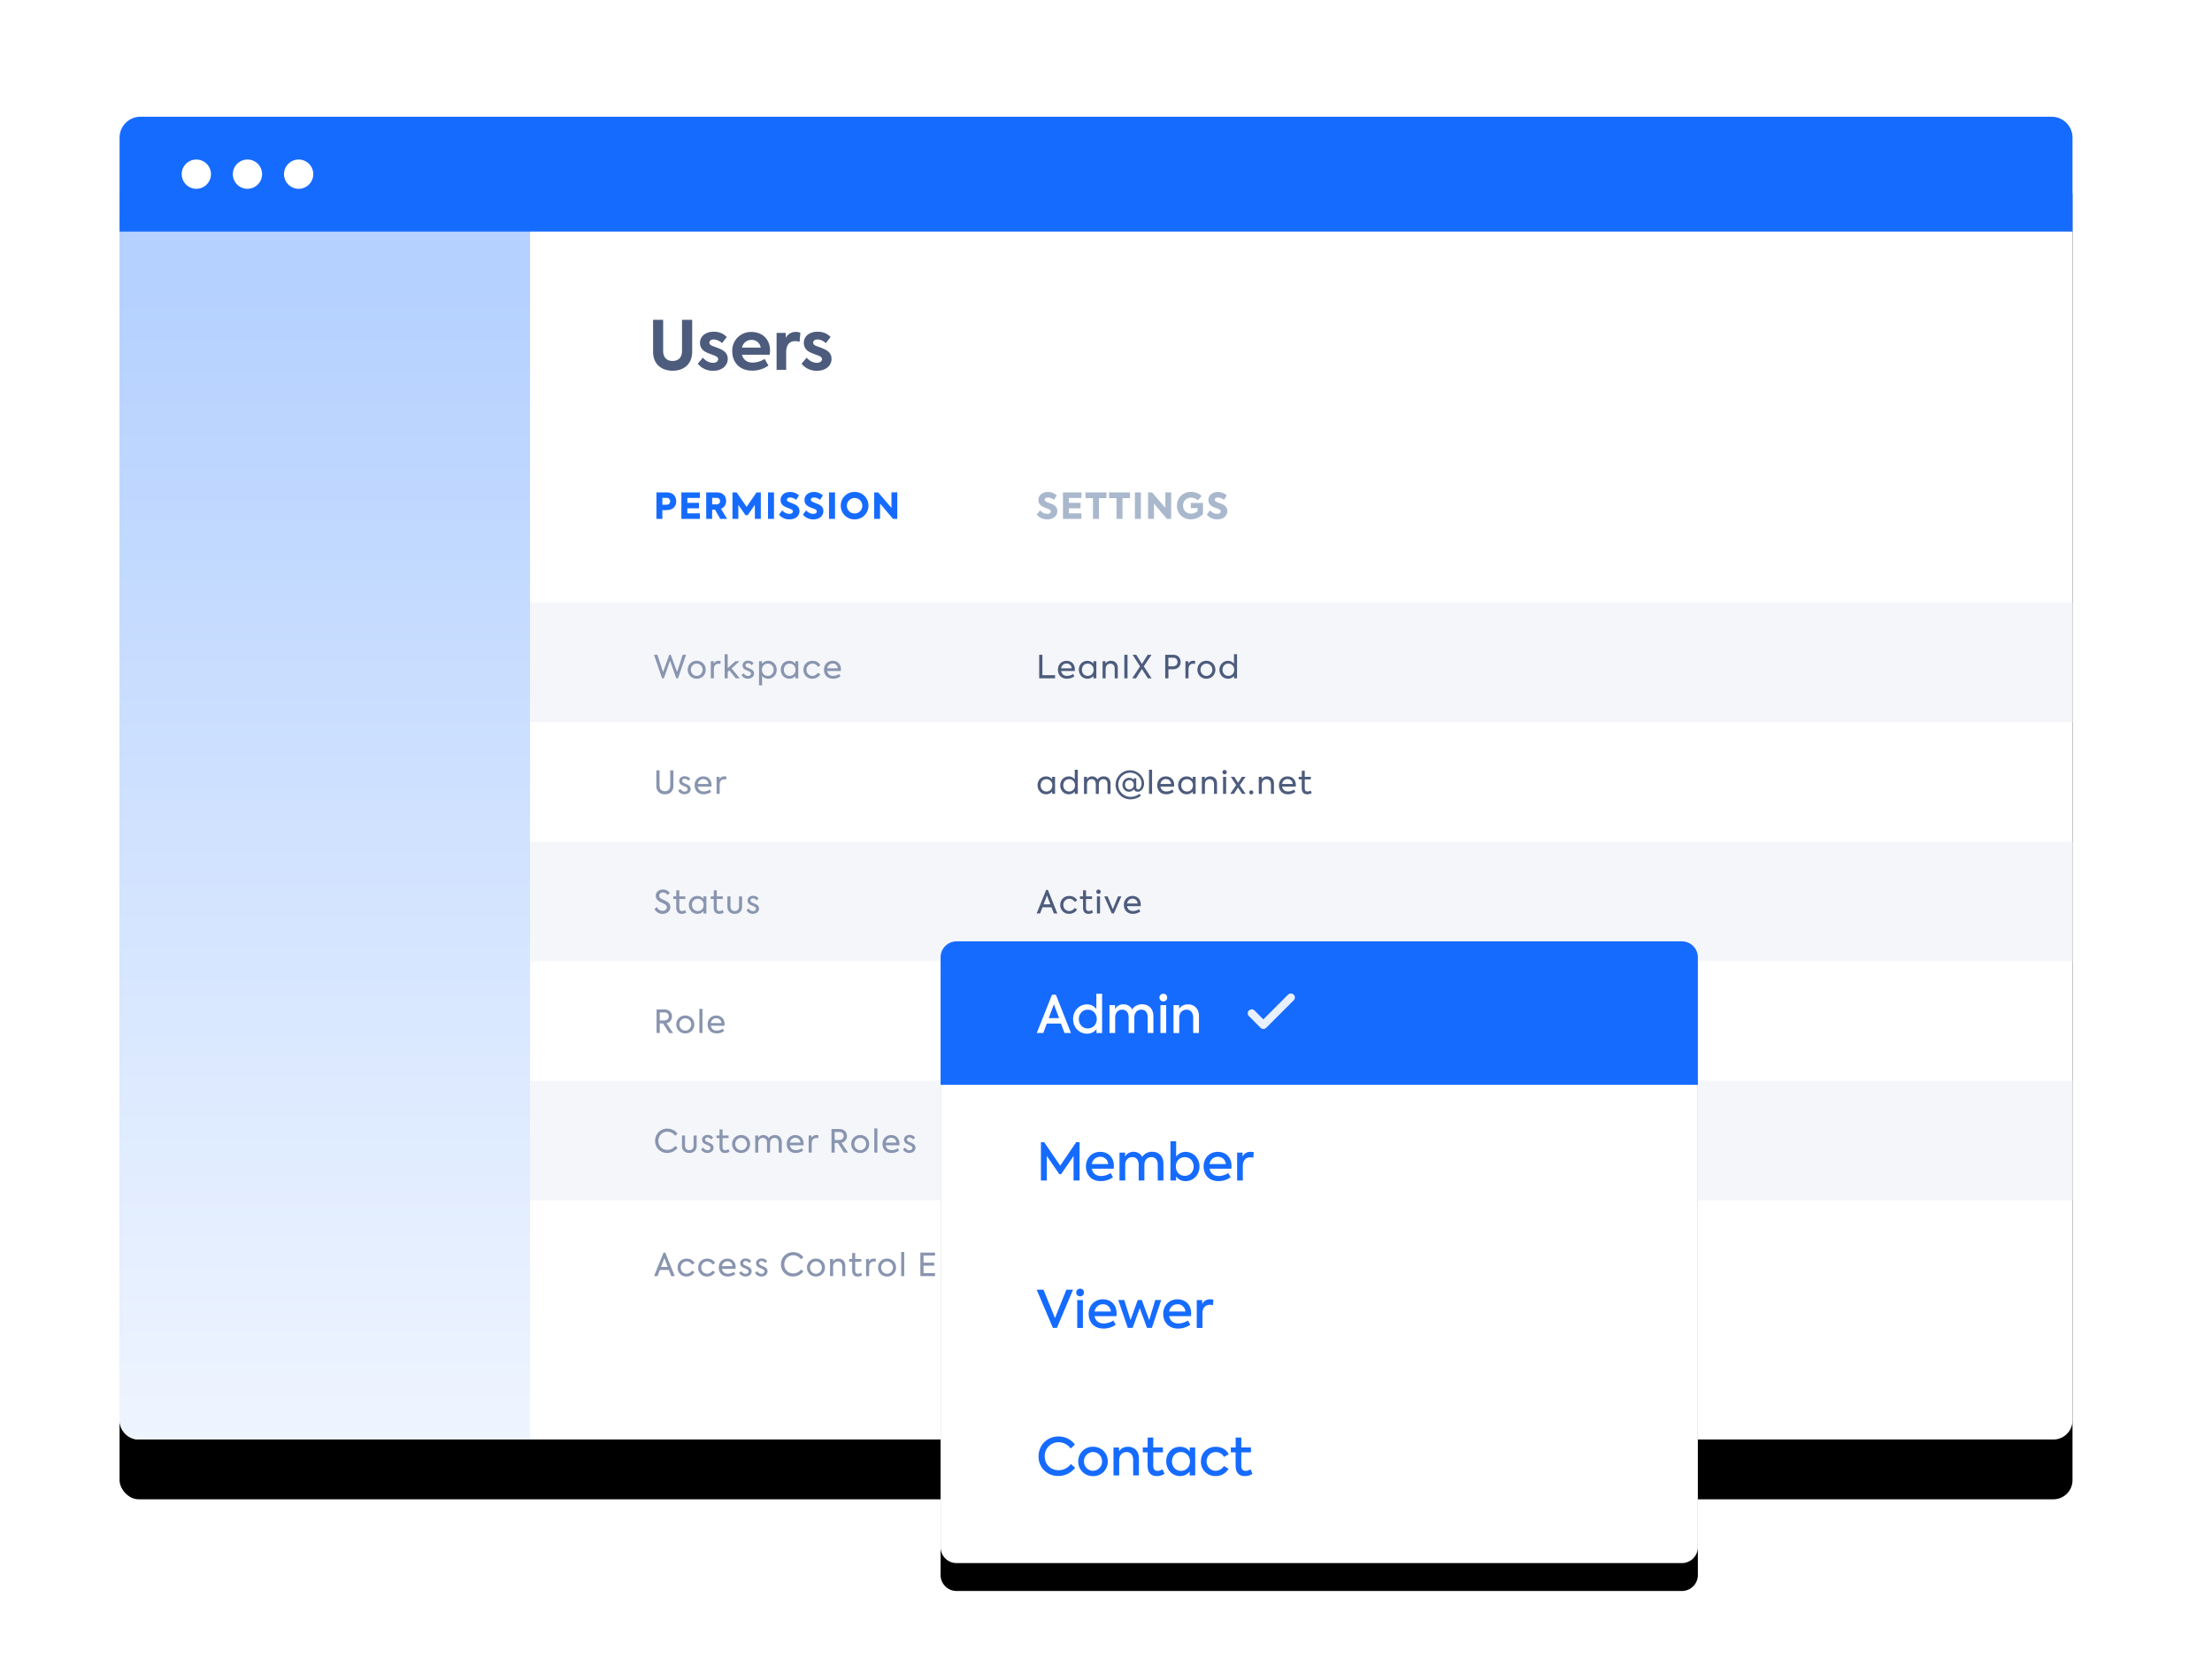 <svg width="555" height="418" xmlns="http://www.w3.org/2000/svg" xmlns:xlink="http://www.w3.org/1999/xlink"><defs><rect id="b" x="30" y="29.2" width="490" height="332" rx="4.8"/><filter x="-12.2%" y="-13.6%" width="124.5%" height="136.1%" filterUnits="objectBoundingBox" id="a"><feOffset dy="15" in="SourceAlpha" result="shadowOffsetOuter1"/><feGaussianBlur stdDeviation="17.5" in="shadowOffsetOuter1" result="shadowBlurOuter1"/><feColorMatrix values="0 0 0 0 0.157 0 0 0 0 0.204 0 0 0 0 0.31 0 0 0 0.2 0" in="shadowBlurOuter1"/></filter><linearGradient x1="50%" y1="6.67%" x2="50%" y2="100%" id="c"><stop stop-color="#B5D1FF" offset="0%"/><stop stop-color="#EFF5FF" offset="100%"/></linearGradient><path d="M240 236.2h182a4 4 0 0 1 4 4v148a4 4 0 0 1-4 4H240a4 4 0 0 1-4-4v-148a4 4 0 0 1 4-4z" id="e"/><filter x="-13.7%" y="-12.2%" width="127.4%" height="133.3%" filterUnits="objectBoundingBox" id="d"><feOffset dy="7" in="SourceAlpha" result="shadowOffsetOuter1"/><feGaussianBlur stdDeviation="7.5" in="shadowOffsetOuter1" result="shadowBlurOuter1"/><feColorMatrix values="0 0 0 0 0.157 0 0 0 0 0.204 0 0 0 0 0.31 0 0 0 0.2 0" in="shadowBlurOuter1"/></filter></defs><g fill="none" fill-rule="evenodd"><use fill="#000" filter="url(#a)" xlink:href="#b"/><use fill="#FFF" xlink:href="#b"/><path d="M30 54.2h103v307H34.8a4.8 4.8 0 0 1-4.8-4.8V54.2z" fill="url(#c)"/><path d="M35.24 29.29h479.52c2.9 0 5.24 2.35 5.24 5.24v23.58H30V34.53c0-2.9 2.35-5.24 5.24-5.24z" fill="#166BFF"/><path d="M49.26 47.37a3.67 3.67 0 1 1 0-7.34 3.67 3.67 0 0 1 0 7.34zm12.83 0a3.67 3.67 0 1 1 0-7.34 3.67 3.67 0 0 1 0 7.34zm12.84 0a3.67 3.67 0 1 1 0-7.34 3.67 3.67 0 0 1 0 7.34z" fill="#FFF"/><path d="M167.25 123.55c1.74 0 2.41 1.1 2.41 2.25 0 1.16-.71 2.2-2.52 2.2h-.95v2.2h-1.49v-6.65h2.55zm-.06 3.1c.66 0 .95-.43.95-.87a.84.84 0 0 0-.88-.86h-1.07v1.73h1zm3.77 3.55v-6.65h4.65v1.39h-3.15v1.23h2.91v1.38h-2.91v1.26h3.14v1.39h-4.64zm9.75 0l-1.3-2.32h-.73v2.32h-1.49v-6.65h2.65c1.61 0 2.35 1 2.35 2.15 0 .8-.38 1.6-1.29 1.97l1.54 2.53h-1.73zm-2.03-5.28v1.64h1.05c.68 0 .93-.41.93-.83 0-.43-.28-.81-.83-.81h-1.15zm5.1 5.28v-6.65h1.04l2.51 3.62 2.5-3.62h1.06v6.65h-1.49v-3.52l-1.8 2.58h-.54l-1.81-2.58v3.52h-1.47zm8.92-6.65h1.5v6.65h-1.5v-6.65zm5.36 6.77c-1.05 0-2-.43-2.6-1.2l.8-1.07c.46.55 1.12.88 1.81.88.49 0 .88-.22.88-.6 0-.3-.26-.48-.58-.62-.41-.17-.97-.33-1.45-.59-.6-.32-1.07-.82-1.07-1.68 0-1.13.96-2 2.37-2 .78 0 1.6.27 2.25.88l-.73 1.11c-.4-.39-1.04-.6-1.5-.6-.52 0-.8.24-.8.56 0 .3.28.46.54.58.35.15.97.37 1.42.58.67.3 1.2.8 1.2 1.69 0 1.2-1 2.08-2.54 2.08zm6 0c-1.05 0-2-.43-2.6-1.2l.8-1.07c.46.55 1.12.88 1.81.88.49 0 .87-.22.87-.6 0-.3-.25-.48-.57-.62-.42-.17-.97-.33-1.45-.59-.6-.32-1.07-.82-1.07-1.68 0-1.13.96-2 2.37-2 .78 0 1.6.27 2.25.88l-.73 1.11c-.4-.39-1.04-.6-1.5-.6-.52 0-.8.24-.8.56 0 .3.28.46.54.58.35.15.96.37 1.41.58.68.3 1.2.8 1.2 1.69 0 1.2-1 2.08-2.53 2.08zm3.95-6.77h1.5v6.65H208v-6.65zm6.4 6.76a3.38 3.38 0 0 1-3.46-3.42 3.43 3.43 0 0 1 3.47-3.46 3.42 3.42 0 0 1 3.48 3.45 3.4 3.4 0 0 1-3.49 3.43zm.01-1.47a1.9 1.9 0 0 0 1.93-1.96 1.92 1.92 0 1 0-3.85 0 1.9 1.9 0 0 0 1.92 1.96zm9.25-5.3h1.46v6.66h-1.07l-3.25-3.85v3.85h-1.47v-6.65h1l3.33 3.89v-3.9z" fill="#166BFF" fill-rule="nonzero"/><path d="M262.75 130.32c-1.05 0-2-.43-2.6-1.2l.8-1.07c.46.55 1.12.88 1.81.88.49 0 .88-.22.88-.6 0-.3-.26-.48-.58-.62-.41-.17-.97-.33-1.45-.59-.6-.32-1.07-.82-1.07-1.68 0-1.13.96-2 2.37-2 .78 0 1.6.27 2.26.88l-.74 1.11c-.4-.39-1.04-.6-1.5-.6-.52 0-.8.24-.8.56 0 .3.28.46.54.58.35.15.97.37 1.42.58.67.3 1.2.8 1.2 1.69 0 1.2-1 2.08-2.54 2.08zm3.95-.12v-6.65h4.65v1.39h-3.16v1.23h2.92v1.38h-2.92v1.26h3.15v1.39h-4.64zm7.54-5.22h-1.88v-1.43h5.25v1.43h-1.88v5.22h-1.5v-5.22zm5.9 0h-1.87v-1.43h5.24v1.43h-1.87v5.22h-1.5v-5.22zm4.61-1.43h1.5v6.65h-1.5v-6.65zm7.64 0h1.46v6.65h-1.07l-3.25-3.85v3.85h-1.47v-6.65h1l3.33 3.89v-3.9zm6.4 6.75a3.34 3.34 0 0 1-3.49-3.42 3.4 3.4 0 0 1 3.54-3.45c1.11 0 2.08.45 2.65 1.04l-.95 1.08a2.5 2.5 0 0 0-1.71-.69c-1.17 0-2 .87-2 2 0 1.1.78 2.02 1.99 2.02.68 0 1.3-.3 1.66-.63v-.77h-1.7v-1.28h3.05v2.8a4.24 4.24 0 0 1-3.04 1.3zm6.61.02c-1.05 0-2-.43-2.6-1.2l.8-1.07c.46.55 1.12.88 1.81.88.49 0 .88-.22.88-.6 0-.3-.26-.48-.58-.62-.41-.17-.97-.33-1.45-.59-.6-.32-1.07-.82-1.07-1.68 0-1.13.96-2 2.37-2 .78 0 1.6.27 2.26.88l-.74 1.11c-.4-.39-1.04-.6-1.5-.6-.52 0-.8.24-.8.56 0 .3.28.46.54.58.35.15.97.37 1.42.58.67.3 1.2.8 1.2 1.69 0 1.2-1 2.08-2.54 2.08z" fill="#AAB8CD" fill-rule="nonzero"/><path d="M168.77 93.02c-2.65 0-4.91-1.5-4.91-4.81v-7.97h2.53v7.8c0 1.72.97 2.53 2.38 2.53 1.4 0 2.35-.85 2.35-2.53v-7.8h2.55v7.97c0 3.32-2.26 4.81-4.9 4.81zm10.13.02c-1.48 0-2.89-.6-3.82-1.79l1.27-1.51c.67.8 1.63 1.3 2.57 1.3.73 0 1.27-.38 1.27-.9 0-.35-.22-.6-.66-.8-.5-.25-1.73-.64-2.3-.93-1.05-.5-1.6-1.32-1.6-2.4 0-1.6 1.37-2.78 3.48-2.78 1.19 0 2.34.39 3.24 1.33l-1.19 1.54c-.7-.66-1.5-.92-2.12-.92-.66 0-1.06.36-1.06.79 0 .32.2.64.82.85.58.22 1.5.52 2.23.9 1.03.54 1.56 1.25 1.56 2.34 0 1.69-1.43 2.98-3.69 2.98zm14.3-5.09c0 .38-.03.72-.09 1.06h-6.95c.3 1.12 1.12 1.97 2.7 1.97 1.02 0 2.21-.39 3-.93l.95 1.68a7.01 7.01 0 0 1-4.05 1.27c-3.47 0-5.03-2.36-5.03-4.84a4.66 4.66 0 0 1 4.83-4.86c2.63 0 4.64 1.71 4.64 4.66zm-4.64-2.66c-1.2 0-2.1.73-2.4 1.93h4.71a2.24 2.24 0 0 0-2.31-1.93zm6.29 7.51v-9.27h2.3v1.25a2.77 2.77 0 0 1 2.54-1.5c.34 0 .75.07 1.13.2l-.2 2.3a3.68 3.68 0 0 0-1.11-.19c-1.26 0-2.26.78-2.26 2.8v4.41h-2.4zm10.1.24c-1.48 0-2.9-.6-3.83-1.79l1.28-1.51c.66.8 1.63 1.3 2.56 1.3.73 0 1.28-.38 1.28-.9 0-.35-.22-.6-.66-.8-.51-.25-1.74-.64-2.3-.93-1.05-.5-1.6-1.32-1.6-2.4 0-1.6 1.36-2.78 3.47-2.78 1.2 0 2.35.39 3.25 1.33l-1.2 1.54c-.69-.66-1.49-.92-2.12-.92-.66 0-1.05.36-1.05.79 0 .32.2.64.81.85.58.22 1.5.52 2.23.9 1.04.54 1.57 1.25 1.57 2.34 0 1.69-1.43 2.98-3.7 2.98z" fill="#4D5C7D" fill-rule="nonzero"/><path fill="#F4F6FA" d="M133 151.2h387v30H133z"/><path d="M166.12 170.2l-2.03-5.91h.85l1.42 4.33 1.57-4.33h.36l1.6 4.33 1.4-4.33h.85l-2.02 5.91h-.44l-1.56-4.42-1.55 4.42h-.45zm8.7.1a2.2 2.2 0 0 1-2.26-2.25 2.2 2.2 0 0 1 2.25-2.25 2.2 2.2 0 0 1 2.25 2.25 2.2 2.2 0 0 1-2.25 2.25zm0-.7c.82 0 1.47-.7 1.47-1.55 0-.83-.65-1.54-1.48-1.54s-1.48.7-1.48 1.54c0 .85.65 1.55 1.48 1.55zm3.52.6v-4.29h.73v.63c.26-.5.67-.74 1.23-.74.16 0 .32.02.5.06l-.06.75c-.16-.05-.3-.07-.45-.07-.64 0-1.18.42-1.18 1.39v2.27h-.77zm6.27 0l-1.61-2-.41.37v1.63h-.77v-6.06h.77v3.5l1.92-1.73h1.04l-2 1.8 2.07 2.49h-1zm3.03.1c-.6 0-1.24-.28-1.59-.93l.55-.43c.27.48.7.68 1.07.68.47 0 .76-.28.76-.59 0-.25-.17-.42-.4-.54-.26-.15-.79-.34-1.06-.48a1.17 1.17 0 0 1-.66-1.04c0-.68.54-1.2 1.4-1.2.52 0 1.07.21 1.36.68l-.48.46a1.1 1.1 0 0 0-.92-.5c-.41 0-.62.25-.62.53 0 .17.09.37.36.5.29.14.71.3 1.05.47.45.23.73.57.73 1.08 0 .72-.63 1.3-1.55 1.3zm5.1-4.5c1.23 0 2.14 1.02 2.14 2.26 0 1.24-.91 2.24-2.15 2.24a1.9 1.9 0 0 1-1.52-.72v2.39h-.77v-6.06h.77v.65c.37-.47.9-.75 1.52-.75zm-.1 3.8c.9 0 1.47-.7 1.47-1.55 0-.84-.58-1.54-1.47-1.54-.9 0-1.47.7-1.47 1.54 0 .85.57 1.55 1.47 1.55zm6.91-3.69h.74v4.29h-.74v-.6c-.36.45-.88.7-1.5.7-1.24 0-2.15-.99-2.15-2.28 0-1.28.91-2.21 2.14-2.21.63 0 1.14.27 1.51.73v-.63zm-1.42 3.69c.9 0 1.47-.7 1.47-1.55 0-.83-.57-1.54-1.47-1.54s-1.46.7-1.46 1.55c0 .84.56 1.54 1.46 1.54zm5.72.7a2.17 2.17 0 0 1-2.27-2.24c0-1.32.96-2.25 2.3-2.25.85 0 1.62.43 1.95 1.12l-.63.37a1.53 1.53 0 0 0-1.31-.79 1.5 1.5 0 0 0-1.53 1.55c0 .86.62 1.53 1.49 1.53.53 0 1.09-.33 1.33-.77l.64.37a2.23 2.23 0 0 1-1.97 1.1zm7.14-2.32c0 .17-.02.28-.03.39h-3.41c.11.65.55 1.22 1.5 1.22.51 0 1.1-.19 1.5-.48l.33.59c-.39.3-1.08.6-1.84.6-1.63 0-2.3-1.14-2.3-2.26 0-1.27.88-2.23 2.18-2.23 1.19 0 2.07.8 2.07 2.17zm-2.07-1.5c-.72 0-1.24.52-1.37 1.22h2.65a1.23 1.23 0 0 0-1.28-1.21z" fill="#8995AF" fill-rule="nonzero"/><path d="M260.74 170.2v-5.91h.8v5.13h3.18v.78h-3.98zm8.94-2.22l-.02.39h-3.42c.12.65.56 1.22 1.5 1.22.52 0 1.11-.19 1.5-.48l.33.59c-.38.3-1.08.6-1.84.6-1.62 0-2.29-1.14-2.29-2.26 0-1.27.88-2.23 2.17-2.23 1.2 0 2.07.8 2.07 2.17zm-2.07-1.5c-.72 0-1.24.52-1.37 1.22h2.65a1.23 1.23 0 0 0-1.28-1.21zm6.73-.57h.74v4.29h-.74v-.6c-.36.45-.88.7-1.5.7-1.24 0-2.15-.99-2.15-2.28 0-1.28.91-2.21 2.14-2.21.63 0 1.14.27 1.51.73v-.63zm-1.42 3.69c.9 0 1.47-.7 1.47-1.55 0-.83-.57-1.54-1.47-1.54s-1.46.7-1.46 1.55c0 .84.56 1.54 1.46 1.54zm3.72.6v-4.29h.75v.61c.26-.46.75-.72 1.36-.72.89 0 1.7.58 1.7 1.8v2.6h-.76v-2.38c0-.87-.48-1.3-1.1-1.3-.7 0-1.18.54-1.18 1.3v2.38h-.77zm5.46-5.91h.8v5.91h-.8v-5.91zm1.97 5.91l1.97-3-1.87-2.91h.92l1.43 2.3 1.44-2.3h.96l-1.94 2.91 1.95 3h-.92l-1.5-2.34-1.48 2.34h-.96zm10.26-5.91c1.33 0 1.9.92 1.9 1.82 0 .93-.61 1.83-1.97 1.83h-1.1v2.26h-.8v-5.91h1.97zm-.06 2.9c.83 0 1.17-.56 1.17-1.1 0-.53-.34-1.05-1.06-1.05h-1.23v2.15h1.12zm3.16 3.01v-4.29h.73v.63c.25-.5.67-.74 1.23-.74.16 0 .32.02.5.06l-.07.75c-.15-.05-.3-.07-.45-.07-.64 0-1.17.42-1.17 1.39v2.27h-.77zm5.27.1a2.2 2.2 0 0 1-2.26-2.25 2.2 2.2 0 0 1 2.26-2.25 2.2 2.2 0 0 1 2.24 2.25 2.2 2.2 0 0 1-2.24 2.25zm0-.7c.83 0 1.48-.7 1.48-1.55 0-.83-.65-1.54-1.48-1.54-.84 0-1.48.7-1.48 1.54 0 .85.64 1.55 1.48 1.55zm6.91-5.46h.77v6.06h-.77v-.6c-.37.46-.88.7-1.49.7-1.25 0-2.16-1-2.16-2.25 0-1.24.92-2.24 2.15-2.24.62 0 1.13.27 1.5.73v-2.4zm-1.4 5.46c.89 0 1.46-.7 1.46-1.55 0-.83-.57-1.54-1.47-1.54s-1.46.7-1.46 1.54c0 .85.57 1.55 1.46 1.55z" fill="#4D5C7D" fill-rule="nonzero"/><path fill="#F4F6FA" d="M133 211.2h387v30H133zM133 271.2h387v30H133z"/><path d="M264.42 229.2l-.6-1.54h-2.25l-.6 1.54h-.87l2.39-5.91h.43l2.37 5.91h-.87zm-1.72-4.52l-.86 2.23h1.7l-.84-2.23zm5.58 4.62a2.17 2.17 0 0 1-2.26-2.24c0-1.32.95-2.25 2.3-2.25.84 0 1.62.43 1.95 1.12l-.63.37a1.53 1.53 0 0 0-1.32-.79 1.5 1.5 0 0 0-1.52 1.55c0 .86.62 1.53 1.48 1.53.54 0 1.1-.33 1.33-.77l.64.37a2.23 2.23 0 0 1-1.97 1.1zm5.67-.95l.3.6a1.9 1.9 0 0 1-1.15.35c-.93 0-1.37-.6-1.37-1.6v-2.13h-.76v-.66h.77v-1.52h.75v1.52H274v.66h-1.52v2.18c0 .52.18.85.7.85.27 0 .53-.1.76-.25zm1.67-4.05a.55.55 0 0 1 0-1.1c.3 0 .55.25.55.55 0 .32-.24.55-.55.55zm.38 4.9h-.77v-4.29h.77v4.29zm4.51-4.29h.85l-1.89 4.28h-.53l-1.89-4.28h.86l1.3 3.21 1.3-3.2zm5.71 2.07l-.02.39h-3.42c.11.65.55 1.22 1.5 1.22.52 0 1.11-.19 1.5-.48l.33.59c-.38.3-1.08.6-1.84.6-1.62 0-2.29-1.14-2.29-2.26 0-1.27.87-2.23 2.17-2.23 1.2 0 2.07.8 2.07 2.17zm-2.07-1.5c-.72 0-1.24.52-1.37 1.22h2.65a1.23 1.23 0 0 0-1.28-1.21zM263.98 194.91h.74v4.29h-.74v-.6c-.36.45-.88.7-1.5.7-1.24 0-2.15-.99-2.15-2.28 0-1.28.91-2.21 2.14-2.21.63 0 1.14.27 1.51.73v-.63zm-1.42 3.69c.9 0 1.47-.7 1.47-1.55 0-.83-.57-1.54-1.47-1.54s-1.46.7-1.46 1.55c0 .84.56 1.54 1.46 1.54zm7.1-5.46h.77v6.06h-.77v-.6c-.37.46-.88.7-1.49.7-1.25 0-2.16-1-2.16-2.25 0-1.24.91-2.24 2.15-2.24.62 0 1.13.27 1.5.73v-2.4zm-1.4 5.46c.89 0 1.46-.7 1.46-1.55 0-.83-.57-1.54-1.47-1.54s-1.46.7-1.46 1.54c0 .85.57 1.55 1.46 1.55zm8.67-3.8c1.04 0 1.71.71 1.71 1.85v2.55h-.77v-2.43c0-.82-.4-1.26-1.03-1.26-.67 0-1.14.51-1.14 1.27v2.42h-.76v-2.42c0-.8-.4-1.27-1.04-1.27-.67 0-1.16.5-1.16 1.29v2.4h-.76v-4.29h.75v.63c.25-.45.72-.75 1.3-.74.55 0 1.1.28 1.34.8.29-.48.88-.8 1.56-.8zm7.55.49h.61v2.2c0 .37.2.59.45.59.47 0 .88-.62.88-1.5 0-1.47-1.28-2.7-2.9-2.7a2.98 2.98 0 0 0-2.94 3.04 3.05 3.05 0 0 0 3.11 3.02c.82 0 1.63-.3 2.23-.78l.33.5c-.55.47-1.54.9-2.61.9a3.68 3.68 0 0 1-3.73-3.63c0-2.01 1.62-3.65 3.6-3.65 1.96 0 3.54 1.53 3.54 3.3 0 1.2-.7 2.08-1.61 2.08-.53 0-.83-.32-.9-.64-.29.4-.77.64-1.28.64-.9 0-1.63-.75-1.63-1.74 0-.98.73-1.75 1.67-1.75.48 0 .91.19 1.18.52v-.4zm-1.11 2.79c.62 0 1.1-.5 1.1-1.15 0-.67-.46-1.19-1.09-1.19-.62 0-1.1.5-1.1 1.17 0 .67.45 1.17 1.09 1.17zm5.69 1.12h-.77v-6.06h.77v6.06zm5.54-2.22c0 .17-.02.28-.03.39h-3.41c.11.65.55 1.22 1.5 1.22.51 0 1.1-.19 1.5-.48l.33.59c-.39.3-1.08.6-1.84.6-1.63 0-2.3-1.14-2.3-2.26 0-1.27.88-2.23 2.18-2.23 1.19 0 2.07.8 2.07 2.17zm-2.07-1.5c-.72 0-1.24.52-1.37 1.22h2.65a1.23 1.23 0 0 0-1.28-1.21zm6.73-.57h.73v4.29h-.73v-.6c-.37.45-.89.7-1.51.7-1.24 0-2.15-.99-2.15-2.28 0-1.28.91-2.21 2.15-2.21.62 0 1.13.27 1.5.73v-.63zm-1.43 3.69c.9 0 1.48-.7 1.48-1.55 0-.83-.58-1.54-1.48-1.54s-1.45.7-1.45 1.55c0 .84.56 1.54 1.45 1.54zm3.72.6v-4.29h.75v.61c.26-.46.76-.72 1.36-.72.9 0 1.7.58 1.7 1.8v2.6h-.76v-2.38c0-.87-.47-1.3-1.1-1.3-.7 0-1.18.54-1.18 1.3v2.38h-.77zm5.71-4.9a.55.55 0 0 1 0-1.1c.3 0 .54.25.54.55 0 .32-.24.55-.54.55zm.38 4.9h-.77v-4.29h.77v4.29zm4.9 0h-.88l-1.04-1.6-1.04 1.6h-.93l1.51-2.22-1.36-2.07h.89l.95 1.5.97-1.5h.9l-1.44 2.12 1.47 2.17zm1.4.13a.5.5 0 0 1-.5-.52c0-.28.22-.5.5-.5a.5.5 0 0 1 .52.5.5.5 0 0 1-.51.52zm1.9-.13v-4.29h.74v.61c.26-.46.76-.72 1.36-.72.9 0 1.7.58 1.7 1.8v2.6h-.76v-2.38c0-.87-.47-1.3-1.1-1.3-.7 0-1.18.54-1.18 1.3v2.38h-.77zm9.29-2.22c0 .17-.02.28-.03.39h-3.41c.1.65.55 1.22 1.5 1.22.51 0 1.1-.19 1.5-.48l.32.59c-.38.3-1.08.6-1.84.6-1.62 0-2.28-1.14-2.28-2.26 0-1.27.87-2.23 2.16-2.23 1.2 0 2.08.8 2.08 2.17zm-2.08-1.5c-.72 0-1.24.52-1.36 1.22h2.64a1.23 1.23 0 0 0-1.28-1.21zm5.78 2.87l.3.6a1.9 1.9 0 0 1-1.15.35c-.93 0-1.37-.6-1.37-1.6v-2.13h-.76v-.66h.77v-1.52h.75v1.52h1.52v.66h-1.52v2.18c0 .52.18.85.7.85.27 0 .53-.1.76-.25z" fill="#4D5C7D" fill-rule="nonzero"/><path d="M166.82 199.3c-1.25 0-2.14-.77-2.14-2.1v-3.91h.8v3.77c0 .96.5 1.46 1.34 1.46.85 0 1.34-.54 1.34-1.46v-3.77h.8v3.92c0 1.32-.87 2.1-2.14 2.1zm4.93 0c-.6 0-1.24-.28-1.6-.93l.56-.43c.26.48.7.68 1.06.68.47 0 .76-.28.76-.59 0-.25-.17-.42-.39-.54-.26-.15-.8-.34-1.06-.48a1.17 1.17 0 0 1-.66-1.04c0-.68.54-1.2 1.4-1.2.52 0 1.06.21 1.36.68l-.49.46a1.1 1.1 0 0 0-.92-.5c-.4 0-.61.25-.61.53 0 .17.08.37.36.5.28.14.7.3 1.04.47.45.23.73.57.73 1.08 0 .72-.62 1.3-1.54 1.3zm6.78-2.32c0 .17-.02.28-.03.39h-3.41c.11.65.55 1.22 1.5 1.22.51 0 1.1-.19 1.5-.48l.33.59c-.39.3-1.08.6-1.84.6-1.63 0-2.3-1.14-2.3-2.26 0-1.27.88-2.23 2.18-2.23 1.19 0 2.07.8 2.07 2.17zm-2.07-1.5c-.72 0-1.24.52-1.37 1.22h2.65a1.23 1.23 0 0 0-1.28-1.21zm3.34 3.72v-4.29h.73v.63c.25-.5.67-.74 1.23-.74.16 0 .32.02.5.06l-.07.75c-.15-.05-.3-.07-.45-.07-.64 0-1.17.42-1.17 1.39v2.27h-.77zM167.4 289.29a2.96 2.96 0 0 1-3.03-3.03c0-1.82 1.4-3.08 3.06-3.08 1.1 0 2.06.54 2.55 1.3l-.59.5a2.4 2.4 0 0 0-1.94-1.02c-1.25 0-2.26.97-2.26 2.31 0 1.32.98 2.25 2.25 2.25.82 0 1.52-.4 1.98-1l.58.49a3.19 3.19 0 0 1-2.6 1.28zm5.55.01c-1.12 0-1.84-.7-1.84-1.83v-2.56h.77v2.54c0 .7.39 1.14 1.07 1.14.69 0 1.08-.45 1.08-1.14v-2.54h.76v2.56c0 1.14-.7 1.83-1.84 1.83zm4.54 0c-.6 0-1.24-.28-1.6-.93l.56-.43c.26.48.7.68 1.06.68.47 0 .76-.28.76-.59 0-.25-.17-.42-.39-.54-.26-.15-.8-.34-1.06-.48a1.17 1.17 0 0 1-.66-1.04c0-.68.54-1.2 1.4-1.2.52 0 1.06.21 1.36.68l-.49.46a1.1 1.1 0 0 0-.92-.5c-.4 0-.61.25-.61.53 0 .17.08.37.36.5.28.14.7.3 1.04.47.45.23.73.57.73 1.08 0 .72-.62 1.3-1.54 1.3zm5.27-.95l.29.6a1.9 1.9 0 0 1-1.15.35c-.93 0-1.37-.6-1.37-1.6v-2.13h-.76v-.66h.77v-1.52h.75v1.52h1.52v.66h-1.52v2.18c0 .52.19.85.7.85.27 0 .54-.1.77-.25zm3.2.95a2.2 2.2 0 0 1-2.26-2.25 2.2 2.2 0 0 1 2.25-2.25 2.2 2.2 0 0 1 2.25 2.25 2.2 2.2 0 0 1-2.25 2.25zm0-.7c.83 0 1.47-.7 1.47-1.55 0-.83-.64-1.54-1.48-1.54-.83 0-1.48.7-1.48 1.54 0 .85.65 1.55 1.48 1.55zm8.48-3.8c1.04 0 1.71.71 1.71 1.85v2.55h-.77v-2.43c0-.82-.4-1.26-1.03-1.26-.67 0-1.14.51-1.14 1.27v2.42h-.76v-2.42c0-.8-.4-1.27-1.04-1.27-.67 0-1.16.5-1.16 1.29v2.4h-.76v-4.29h.75v.63c.25-.45.72-.75 1.3-.74.55 0 1.1.28 1.34.8.29-.48.88-.8 1.56-.8zm7.19 2.18c0 .17-.02.28-.03.39h-3.41c.1.65.55 1.22 1.5 1.22.51 0 1.1-.19 1.5-.48l.32.59c-.38.3-1.08.6-1.84.6-1.62 0-2.28-1.14-2.28-2.26 0-1.27.87-2.23 2.16-2.23 1.2 0 2.08.8 2.08 2.17zm-2.08-1.5c-.72 0-1.24.52-1.36 1.22h2.64a1.23 1.23 0 0 0-1.28-1.21zm3.35 3.72v-4.29h.72v.63c.26-.5.68-.74 1.24-.74.16 0 .32.02.5.06l-.07.75c-.15-.05-.3-.07-.45-.07-.64 0-1.18.42-1.18 1.39v2.27h-.76zm8.88 0l-1.53-2.4h-.82v2.4h-.8v-5.91h2.01c1.26 0 1.86.89 1.86 1.76a1.7 1.7 0 0 1-1.38 1.69l1.65 2.46h-.99zm-2.35-5.15v2h1.06c.86 0 1.19-.5 1.19-1.01 0-.53-.34-1-1.03-1h-1.22zm6.4 5.25a2.2 2.2 0 0 1-2.25-2.25 2.2 2.2 0 0 1 2.26-2.25 2.2 2.2 0 0 1 2.24 2.25 2.2 2.2 0 0 1-2.24 2.25zm0-.7c.84 0 1.49-.7 1.49-1.55 0-.83-.65-1.54-1.48-1.54-.84 0-1.48.7-1.48 1.54 0 .85.64 1.55 1.48 1.55zm4.3.6h-.76v-6.06h.77v6.06zm5.55-2.22c0 .17-.02.28-.03.39h-3.41c.1.65.55 1.22 1.5 1.22.51 0 1.1-.19 1.5-.48l.33.59c-.39.3-1.08.6-1.84.6-1.63 0-2.3-1.14-2.3-2.26 0-1.27.88-2.23 2.18-2.23 1.19 0 2.07.8 2.07 2.17zm-2.07-1.5c-.72 0-1.24.52-1.37 1.22h2.65a1.23 1.23 0 0 0-1.28-1.21zm4.54 3.82c-.6 0-1.24-.28-1.6-.93l.56-.43c.26.48.7.68 1.06.68.47 0 .76-.28.76-.59 0-.25-.17-.42-.4-.54-.26-.15-.78-.34-1.06-.48a1.17 1.17 0 0 1-.65-1.04c0-.68.53-1.2 1.4-1.2.52 0 1.06.21 1.36.68l-.49.46a1.1 1.1 0 0 0-.92-.5c-.4 0-.62.25-.62.53 0 .17.1.37.36.5.3.14.72.3 1.05.47.45.23.73.57.73 1.08 0 .72-.62 1.3-1.54 1.3zM168.42 320.2l-.6-1.54h-2.25l-.6 1.54h-.87l2.39-5.91h.43l2.37 5.91h-.87zm-1.72-4.52l-.86 2.23h1.7l-.84-2.23zm5.58 4.62a2.17 2.17 0 0 1-2.26-2.24c0-1.32.95-2.25 2.3-2.25.84 0 1.62.43 1.95 1.12l-.63.37a1.53 1.53 0 0 0-1.32-.79 1.5 1.5 0 0 0-1.52 1.55c0 .86.62 1.53 1.48 1.53.54 0 1.1-.33 1.33-.77l.64.37a2.23 2.23 0 0 1-1.97 1.1zm5.16 0a2.17 2.17 0 0 1-2.26-2.24c0-1.32.95-2.25 2.3-2.25.84 0 1.62.43 1.94 1.12l-.63.37a1.53 1.53 0 0 0-1.3-.79 1.5 1.5 0 0 0-1.54 1.55c0 .86.63 1.53 1.5 1.53.53 0 1.08-.33 1.32-.77l.64.37a2.23 2.23 0 0 1-1.97 1.1zm7.14-2.32l-.02.39h-3.42c.11.65.55 1.22 1.5 1.22.52 0 1.1-.19 1.5-.48l.33.59c-.38.3-1.08.6-1.84.6-1.62 0-2.29-1.14-2.29-2.26 0-1.27.87-2.23 2.17-2.23 1.2 0 2.07.8 2.07 2.17zm-2.07-1.5c-.72 0-1.24.52-1.37 1.22h2.65a1.23 1.23 0 0 0-1.28-1.21zm4.54 3.82c-.6 0-1.24-.28-1.6-.93l.56-.43c.26.48.7.68 1.06.68.48 0 .76-.28.76-.59 0-.25-.16-.42-.39-.54-.26-.15-.79-.34-1.06-.48a1.17 1.17 0 0 1-.66-1.04c0-.68.54-1.2 1.4-1.2.52 0 1.07.21 1.36.68l-.49.46a1.1 1.1 0 0 0-.92-.5c-.4 0-.61.25-.61.53 0 .17.09.37.36.5.29.14.71.3 1.05.47.44.23.72.57.72 1.08 0 .72-.62 1.3-1.54 1.3zm3.99 0c-.6 0-1.24-.28-1.6-.93l.56-.43c.26.48.7.68 1.06.68.47 0 .76-.28.76-.59 0-.25-.17-.42-.39-.54-.26-.15-.8-.34-1.06-.48a1.17 1.17 0 0 1-.66-1.04c0-.68.54-1.2 1.4-1.2.52 0 1.06.21 1.36.68l-.49.46a1.1 1.1 0 0 0-.92-.5c-.4 0-.61.25-.61.53 0 .17.08.37.36.5.28.14.7.3 1.04.47.45.23.73.57.73 1.08 0 .72-.62 1.3-1.54 1.3zm7.95-.01a2.96 2.96 0 0 1-3.04-3.03c0-1.82 1.4-3.08 3.07-3.08 1.1 0 2.05.54 2.55 1.3l-.6.5a2.4 2.4 0 0 0-1.94-1.02c-1.25 0-2.25.97-2.25 2.31 0 1.32.97 2.25 2.24 2.25.82 0 1.52-.4 1.99-1l.57.49a3.19 3.19 0 0 1-2.59 1.28zm5.74.01a2.2 2.2 0 0 1-2.25-2.25 2.2 2.2 0 0 1 2.25-2.25 2.2 2.2 0 0 1 2.25 2.25 2.2 2.2 0 0 1-2.25 2.25zm0-.7c.83 0 1.48-.7 1.48-1.55 0-.83-.65-1.54-1.48-1.54s-1.48.7-1.48 1.54c0 .85.65 1.55 1.48 1.55zm3.53.6v-4.29h.76v.61c.25-.46.75-.72 1.36-.72.88 0 1.7.58 1.7 1.8v2.6h-.77v-2.38c0-.87-.47-1.3-1.1-1.3-.69 0-1.18.54-1.18 1.3v2.38h-.77zm7.78-.85l.28.6a1.9 1.9 0 0 1-1.14.35c-.93 0-1.37-.6-1.37-1.6v-2.13h-.76v-.66h.77v-1.52h.75v1.52h1.52v.66h-1.52v2.18c0 .52.19.85.7.85.27 0 .53-.1.77-.25zm1.26.85v-4.29h.73v.63c.26-.5.67-.74 1.23-.74.16 0 .32.02.5.06l-.06.75c-.16-.05-.3-.07-.45-.07-.64 0-1.18.42-1.18 1.39v2.27h-.77zm5.27.1a2.2 2.2 0 0 1-2.25-2.25 2.2 2.2 0 0 1 2.25-2.25 2.2 2.2 0 0 1 2.25 2.25 2.2 2.2 0 0 1-2.25 2.25zm0-.7c.84 0 1.48-.7 1.48-1.55 0-.83-.64-1.54-1.48-1.54-.83 0-1.48.7-1.48 1.54 0 .85.65 1.55 1.48 1.55zm4.3.6h-.76v-6.06h.76v6.06zm4.05 0v-5.91h3.68v.76h-2.88v1.77h2.67v.76h-2.67v1.86h2.88v.76h-3.68zm5.09 0v-4.29h.75v.61c.26-.46.75-.72 1.36-.72.89 0 1.7.58 1.7 1.8v2.6h-.76v-2.38c0-.87-.48-1.3-1.1-1.3-.7 0-1.18.54-1.18 1.3v2.38H236zm7.77-.85l.29.6a1.9 1.9 0 0 1-1.15.35c-.92 0-1.36-.6-1.36-1.6v-2.13h-.76v-.66h.76v-1.52h.76v1.52h1.52v.66h-1.52v2.18c0 .52.18.85.7.85.26 0 .53-.1.76-.25zm1.27.85v-4.29h.73v.63c.25-.5.67-.74 1.23-.74.16 0 .32.02.5.06l-.07.75c-.15-.05-.3-.07-.45-.07-.64 0-1.17.42-1.17 1.39v2.27h-.77zm3.87-4.9a.55.55 0 0 1 0-1.1c.3 0 .55.25.55.55 0 .32-.24.55-.55.55zm.38 4.9h-.77v-4.29h.77v4.29zm5.53-2.22l-.02.39h-3.42c.11.65.55 1.22 1.5 1.22.52 0 1.11-.19 1.5-.48l.33.59c-.38.3-1.08.6-1.84.6-1.62 0-2.29-1.14-2.29-2.26 0-1.27.87-2.23 2.17-2.23 1.2 0 2.07.8 2.07 2.17zm-2.07-1.5c-.72 0-1.24.52-1.37 1.22h2.65a1.23 1.23 0 0 0-1.28-1.21zm4.54 3.82c-.6 0-1.24-.28-1.6-.93l.56-.43c.27.48.7.68 1.07.68.47 0 .76-.28.76-.59 0-.25-.17-.42-.4-.54-.26-.15-.79-.34-1.06-.48a1.17 1.17 0 0 1-.66-1.04c0-.68.54-1.2 1.4-1.2.52 0 1.07.21 1.36.68l-.48.46a1.1 1.1 0 0 0-.92-.5c-.41 0-.62.25-.62.53 0 .17.09.37.36.5.29.14.71.3 1.05.47.45.23.73.57.73 1.08 0 .72-.63 1.3-1.55 1.3zM166.23 229.3a2.2 2.2 0 0 1-2.01-1.22l.59-.49c.33.66.86.95 1.41.95.7 0 1.1-.43 1.1-.9 0-.4-.3-.64-.62-.82-.4-.22-.88-.38-1.28-.63-.5-.33-.88-.77-.88-1.4 0-.9.7-1.6 1.78-1.6.64 0 1.28.24 1.74.87l-.54.5a1.5 1.5 0 0 0-1.2-.62c-.51 0-.93.3-.93.8 0 .36.23.6.5.76.33.19 1.03.48 1.44.72.51.3.85.74.85 1.38 0 1-.84 1.7-1.95 1.7zm5.67-.95l.29.6a1.9 1.9 0 0 1-1.15.35c-.92 0-1.36-.6-1.36-1.6v-2.13h-.76v-.66h.76v-1.52h.76v1.52h1.52v.66h-1.52v2.18c0 .52.18.85.7.85.26 0 .53-.1.76-.25zm4.6-3.44h.73v4.29h-.73v-.6c-.37.45-.9.7-1.52.7-1.23 0-2.14-.99-2.14-2.28 0-1.28.91-2.21 2.14-2.21.63 0 1.14.27 1.52.73v-.63zm-1.43 3.69c.9 0 1.47-.7 1.47-1.55 0-.83-.57-1.54-1.47-1.54s-1.45.7-1.45 1.55c0 .84.56 1.54 1.45 1.54zm6.23-.25l.29.6a1.9 1.9 0 0 1-1.14.35c-.93 0-1.37-.6-1.37-1.6v-2.13h-.76v-.66h.77v-1.52h.75v1.52h1.52v.66h-1.52v2.18c0 .52.18.85.7.85.27 0 .53-.1.76-.25zm3.05.95c-1.12 0-1.84-.7-1.84-1.83v-2.56h.77v2.54c0 .7.4 1.14 1.07 1.14.7 0 1.08-.45 1.08-1.14v-2.54h.76v2.56c0 1.14-.7 1.83-1.84 1.83zm4.54 0c-.6 0-1.24-.28-1.59-.93l.55-.43c.27.48.7.68 1.07.68.47 0 .76-.28.76-.59 0-.25-.17-.42-.4-.54-.26-.15-.79-.34-1.06-.48a1.17 1.17 0 0 1-.65-1.04c0-.68.53-1.2 1.4-1.2.52 0 1.06.21 1.36.68l-.5.46a1.1 1.1 0 0 0-.91-.5c-.41 0-.62.25-.62.53 0 .17.09.37.36.5.29.14.71.3 1.05.47.45.23.73.57.73 1.08 0 .72-.63 1.3-1.55 1.3zM167.9 259.2l-1.54-2.4h-.82v2.4h-.8v-5.91h2.01c1.26 0 1.86.89 1.86 1.76a1.7 1.7 0 0 1-1.38 1.69l1.65 2.46h-.98zm-2.36-5.15v2h1.06c.86 0 1.2-.5 1.2-1.01 0-.53-.35-1-1.04-1h-1.22zm6.4 5.25a2.2 2.2 0 0 1-2.25-2.25 2.2 2.2 0 0 1 2.26-2.25 2.2 2.2 0 0 1 2.25 2.25 2.2 2.2 0 0 1-2.25 2.25zm0-.7c.84 0 1.49-.7 1.49-1.55 0-.83-.65-1.54-1.48-1.54s-1.48.7-1.48 1.54c0 .85.65 1.55 1.48 1.55zm4.3.6h-.76v-6.06h.77v6.06zm5.55-2.22l-.02.39h-3.42c.11.65.55 1.22 1.5 1.22.52 0 1.1-.19 1.5-.48l.33.59c-.39.3-1.08.6-1.84.6-1.63 0-2.3-1.14-2.3-2.26 0-1.27.88-2.23 2.18-2.23 1.19 0 2.07.8 2.07 2.17zm-2.07-1.5c-.72 0-1.24.52-1.37 1.22H181a1.23 1.23 0 0 0-1.28-1.21z" fill="#8995AF" fill-rule="nonzero"/><use fill="#000" filter="url(#d)" xlink:href="#e"/><use fill="#FFF" xlink:href="#e"/><path d="M240 236.2h182a4 4 0 0 1 4 4v32H236v-32a4 4 0 0 1 4-4z" fill="#166BFF"/><path d="M323.28 249.48l-6.3 6.3-2.29-2.3a1 1 0 0 0-1.4 1.41l3 3a1 1 0 0 0 1.4 0l7-7a1 1 0 0 0-1.4-1.4z" fill="#FFF" fill-rule="nonzero" opacity=".9"/><g fill-rule="nonzero"><path d="M267.1 259.2l-.91-2.37h-3.54l-.9 2.37h-1.62l3.82-9.6h.98l3.78 9.6h-1.61zm-2.67-7.23l-1.3 3.49h2.6l-1.3-3.49zm10.65-2.62h1.44v9.85h-1.41v-.97a2.94 2.94 0 0 1-2.36 1.14c-2.03 0-3.5-1.61-3.5-3.68 0-2.04 1.49-3.67 3.49-3.67 1.03 0 1.78.47 2.34 1.15v-3.82zm-2.15 8.7c1.37 0 2.25-1.06 2.25-2.36 0-1.27-.88-2.35-2.24-2.35-1.37 0-2.25 1.08-2.25 2.35 0 1.3.88 2.37 2.24 2.37zm13.65-6.05c1.67 0 2.81 1.13 2.81 3.01v4.19h-1.43v-3.95c0-1.26-.65-1.91-1.6-1.91-1.02 0-1.75.76-1.75 1.95v3.91h-1.43v-3.93c0-1.22-.63-1.93-1.61-1.93-1.02 0-1.77.75-1.77 1.97v3.89h-1.43v-7h1.4v1a2.4 2.4 0 0 1 2.12-1.2c.89.01 1.76.44 2.16 1.29a2.96 2.96 0 0 1 2.53-1.3zm5.3-.73a.96.96 0 0 1-.97-.97c0-.55.43-.95.98-.95.54 0 .96.4.96.95 0 .55-.42.97-.96.97zm.71 7.93h-1.43v-7h1.43v7zm1.85 0v-7h1.4v.98c.4-.71 1.21-1.17 2.22-1.17 1.43 0 2.76.94 2.76 2.93v4.26h-1.44v-3.86c0-1.31-.7-2-1.68-2-1.08 0-1.83.83-1.83 2.03v3.83h-1.43z" fill="#FFF"/><path d="M261.17 296.2v-9.6h.82l4.03 5.88 4-5.89h.85v9.61h-1.51v-6.15l-3.13 4.58h-.44l-3.14-4.58v6.15h-1.48zm18.3-3.64c0 .29-.02.5-.05.69h-5.47c.2 1 .88 1.83 2.33 1.83.8 0 1.75-.31 2.37-.75l.6 1.05c-.63.5-1.77.98-3.03.98-2.64 0-3.75-1.84-3.75-3.68 0-2.08 1.43-3.66 3.57-3.66 1.96 0 3.43 1.32 3.43 3.54zm-3.43-2.3c-1.09 0-1.88.74-2.1 1.82h4.1a1.94 1.94 0 0 0-2-1.82zM289.1 289c1.67 0 2.81 1.13 2.81 3.01v4.19h-1.43v-3.95c0-1.26-.65-1.91-1.6-1.91-1.02 0-1.75.76-1.75 1.95v3.91h-1.43v-3.93c0-1.22-.63-1.93-1.61-1.93-1.02 0-1.77.75-1.77 1.97v3.89h-1.43v-7h1.4v1a2.4 2.4 0 0 1 2.12-1.2c.88.01 1.76.44 2.16 1.29a2.96 2.96 0 0 1 2.53-1.3zm8.36.02c2 0 3.5 1.63 3.5 3.68 0 2.06-1.5 3.67-3.51 3.67a2.93 2.93 0 0 1-2.37-1.17v1h-1.41v-9.85h1.43v3.86a2.92 2.92 0 0 1 2.36-1.19zm-.2 6.01c1.36 0 2.23-1.05 2.23-2.34 0-1.27-.87-2.34-2.22-2.34-1.37 0-2.24 1.08-2.24 2.34 0 1.29.87 2.34 2.24 2.34zm11.73-2.47c0 .29-.02.5-.05.69h-5.47c.2 1 .88 1.83 2.33 1.83.8 0 1.75-.31 2.37-.75l.6 1.05c-.63.5-1.77.98-3.03.98-2.64 0-3.75-1.84-3.75-3.68 0-2.08 1.43-3.66 3.57-3.66 1.96 0 3.43 1.32 3.43 3.54zm-3.43-2.3c-1.09 0-1.88.74-2.1 1.82h4.1a1.94 1.94 0 0 0-2-1.82zm4.84 5.94v-7h1.36v1c.43-.81 1.1-1.19 2-1.19.24 0 .52.03.82.12l-.13 1.39c-.26-.1-.52-.13-.76-.13-1.02 0-1.86.66-1.86 2.22v3.59h-1.43zm-42.84 27.4h1.67l-4.05 9.6h-1l-4.08-9.6h1.72l2.88 7.13 2.86-7.14zm3.45 1.67a.96.96 0 0 1-.98-.97c0-.55.43-.95.98-.95.54 0 .96.4.96.95 0 .55-.42.97-.96.97zm.7 7.93h-1.43v-7h1.43v7zm8.45-3.64c0 .29-.03.5-.05.69h-5.48c.2 1 .89 1.83 2.33 1.83.8 0 1.76-.31 2.38-.75l.6 1.05c-.64.5-1.77.98-3.03.98-2.64 0-3.76-1.84-3.76-3.68 0-2.08 1.43-3.66 3.58-3.66 1.96 0 3.43 1.32 3.43 3.54zm-3.43-2.3c-1.1 0-1.89.74-2.1 1.82h4.09a1.94 1.94 0 0 0-2-1.82zm6.24 5.93l-2.4-7h1.51l1.58 5.03 1.8-5.03h1.02l1.86 5.03 1.52-5.03h1.5l-2.35 7h-1.22l-1.82-4.97-1.78 4.97h-1.22zm15.9-3.63c0 .29-.03.5-.06.69h-5.47c.2 1 .89 1.83 2.33 1.83.8 0 1.75-.31 2.38-.75l.6 1.05c-.64.5-1.77.98-3.03.98-2.64 0-3.76-1.84-3.76-3.68 0-2.08 1.43-3.66 3.57-3.66 1.97 0 3.44 1.32 3.44 3.54zm-3.44-2.3c-1.09 0-1.88.74-2.09 1.82h4.08a1.94 1.94 0 0 0-1.99-1.82zm4.84 5.94v-7h1.37v1c.42-.81 1.09-1.19 1.98-1.19.25 0 .54.03.84.12l-.13 1.39c-.26-.1-.52-.13-.77-.13-1.01 0-1.86.66-1.86 2.22v3.59h-1.43zm-34.75 37.14a4.8 4.8 0 0 1-4.94-4.91c0-2.96 2.28-5 4.98-5 1.78 0 3.33.85 4.13 2.06l-1.06.96a3.77 3.77 0 0 0-3.03-1.57 3.45 3.45 0 0 0-3.47 3.55c0 2.04 1.5 3.47 3.46 3.47 1.27 0 2.36-.61 3.1-1.56l1.06.94a5.21 5.21 0 0 1-4.23 2.06zm8.72.04a3.61 3.61 0 0 1-3.7-3.69 3.62 3.62 0 0 1 3.7-3.68c2.19 0 3.71 1.67 3.71 3.68 0 2.04-1.52 3.7-3.7 3.7zm0-1.34a2.3 2.3 0 0 0 2.27-2.35 2.3 2.3 0 0 0-2.27-2.35 2.3 2.3 0 0 0-2.26 2.35c0 1.3 1 2.35 2.26 2.35zm5.14 1.16v-7h1.4v.98c.4-.71 1.21-1.17 2.23-1.17 1.43 0 2.75.94 2.75 2.93v4.26h-1.44v-3.86c0-1.31-.7-2-1.68-2-1.08 0-1.83.83-1.83 2.03v3.83h-1.43zm12.3-1.53l.5 1.11c-.53.4-1.26.59-1.95.59-1.54 0-2.3-.98-2.3-2.68v-3.27h-1.2v-1.23h1.22v-2.48h1.41v2.48h2.42v1.23h-2.42v3.3c0 .84.3 1.34 1.08 1.34.46 0 .86-.17 1.24-.4zm6.82-5.48h1.38v7.01h-1.38v-.96a3.04 3.04 0 0 1-2.39 1.13c-2.03 0-3.5-1.63-3.5-3.72 0-2.1 1.49-3.63 3.5-3.63 1.03 0 1.82.47 2.4 1.15v-.98zm-2.2 5.87c1.36 0 2.27-1.08 2.27-2.37 0-1.27-.91-2.35-2.26-2.35-1.38 0-2.25 1.08-2.25 2.36 0 1.29.88 2.36 2.25 2.36zm8.72 1.3a3.54 3.54 0 0 1-3.7-3.66c0-2.14 1.54-3.68 3.75-3.68 1.39 0 2.66.7 3.22 1.88l-1.18.66a2.37 2.37 0 0 0-2.03-1.22 2.3 2.3 0 0 0-2.33 2.36c0 1.32.97 2.34 2.28 2.34.83 0 1.68-.5 2.04-1.2l1.18.7a3.63 3.63 0 0 1-3.23 1.82zm8.74-1.7l.5 1.12c-.52.4-1.25.59-1.94.59-1.55 0-2.3-.98-2.3-2.68v-3.27h-1.2v-1.23h1.21v-2.48h1.42v2.48h2.42v1.23h-2.42v3.3c0 .84.3 1.34 1.08 1.34.45 0 .86-.17 1.23-.4z" fill="#166BFF"/></g></g></svg>